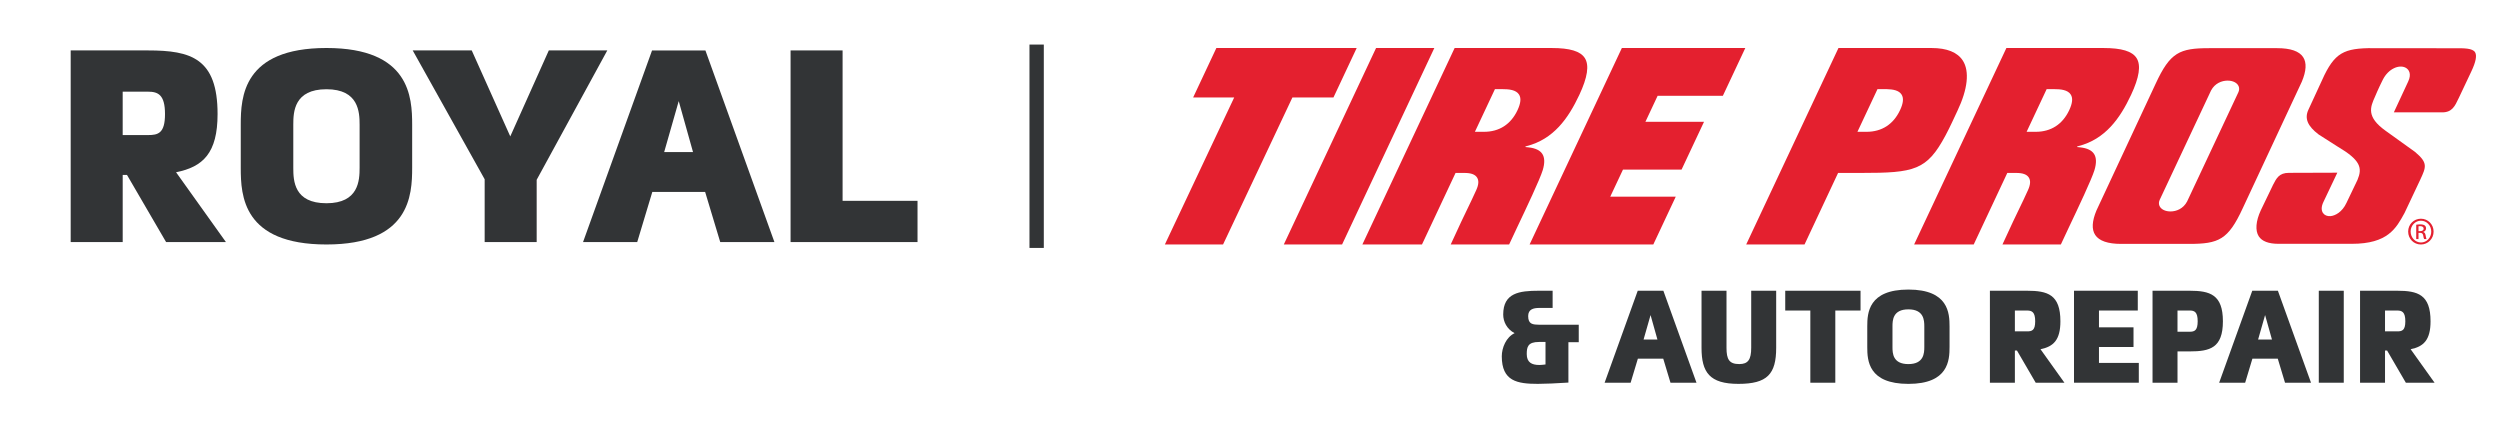 <?xml version="1.0" encoding="UTF-8"?>
<svg id="Layer_1" data-name="Layer 1" xmlns="http://www.w3.org/2000/svg" viewBox="0 0 1979.19 340.5">
  <defs>
    <style>
      .cls-1 {
        fill: #323436;
      }

      .cls-2 {
        fill: #e4202f;
      }
    </style>
  </defs>
  <rect class="cls-1" x="815.01" y="35.28" width="11.35" height="161"/>
  <g>
    <path class="cls-2" d="M1916.61,173.15c5.57,0,10.01,4.52,10.01,10.18s-4.44,10.23-10.05,10.23-10.09-4.48-10.09-10.23,4.52-10.18,10.09-10.18h.05ZM1916.57,174.73c-4.48,0-8.14,3.85-8.14,8.59s3.67,8.65,8.19,8.65c4.53.04,8.15-3.8,8.15-8.6s-3.62-8.64-8.15-8.64h-.05ZM1914.67,189.25h-1.81v-11.35c.95-.13,1.85-.27,3.21-.27,1.72,0,2.86.36,3.53.86.68.5,1.04,1.27,1.04,2.35,0,1.5-1,2.4-2.22,2.76v.09c1,.17,1.67,1.08,1.9,2.76.28,1.76.55,2.44.73,2.8h-1.9c-.27-.36-.55-1.4-.77-2.9-.27-1.45-1-1.99-2.44-1.99h-1.27v4.88h0ZM1914.67,182.97h1.32c1.49,0,2.76-.55,2.76-1.95,0-.99-.72-1.99-2.76-1.99-.59,0-1,.05-1.32.09v3.85h0Z"/>
    <path class="cls-2" d="M1504.21,87.23c-5.26,11.2-14.44,17.12-26.52,17.12h-7.2l15.86-33.78h0s6.88,0,6.88,0c.2,0,.38.02.57.02,4.71.12,9.48.86,11.63,4.26,1.78,2.81,1.39,6.85-1.21,12.38h0ZM1553.98,48.08c-4.23-6.68-12.61-10.07-24.91-10.07h-73.6l-73.05,155.55h46.18l26.57-56.65h18.25c42.21,0,52.02-2.03,66.81-29.71,3.93-7.35,6.28-12.84,9.46-19.53,8.12-17.07,9.64-31.13,4.3-39.6h0Z"/>
    <path class="cls-2" d="M1946.43,77.84l10.1-21.36c3.55-7.5,4.52-12.6,2.89-15.16-2.01-3.17-8.6-3.16-15.57-3.13h-1.86s-58.01-.03-58.01-.03c-26.29-.52-34.2,1.91-43.77,21.19l-12.71,27.53c-3.19,6.88-.69,12.91,8.09,19.57.27.17,14.87,9.5,14.87,9.5,18.5,10.89,19.87,16.97,15.9,26.48l-8.71,18.19c-3.37,7.27-8.96,10.2-12.72,10.48-2.57.19-4.7-.72-5.9-2.51-1.06-1.59-1.81-4.48.64-9.27l10.74-22.61-38.33.13c-7.7,0-9.85,4.21-12.58,9.53l-.2.39-.15.37-9.35,19.42c-3.92,8.49-4.51,15.97-1.61,20.5,2.54,3.96,7.79,5.97,15.59,5.97h58.21c28.27,0,34.95-12.21,41.41-24.02l.24-.44,12.41-26.3c4.74-10.23,6.17-13.32-4.1-21.98h0s-15.54-11.18-23.33-16.75c-15.51-11.1-12.07-18.78-8.42-26.91,0,0,2.69-6.56,6.26-13.59,4.46-8.76,12.82-12,17.83-9.53,2.93,1.44,5.03,5.12,2.18,11.11l-11.32,24.34h38.31c7.75,0,10.05-4.9,12.96-11.12"/>
    <path class="cls-2" d="M1611.62,104.35h-7.2l15.86-33.78h5.89c5.18,0,10.79.51,13.19,4.28,1.78,2.8,1.39,6.85-1.21,12.38-5.26,11.2-14.44,17.12-26.52,17.12M1658.14,134.65c1.69-5.59,1.57-9.91-.38-12.86-1.86-2.82-5.51-4.54-10.85-5.12l-2.51-.27.17-.51.82-.21c21.29-5.45,32.96-21.9,41.69-40.49,6.56-13.98,8-23.53,4.4-29.2-3.46-5.44-11.8-7.98-26.23-7.98h-76.84l-73.05,155.55h47.18l26.6-56.65h7.17c5.06,0,8.28,1.19,9.85,3.63,1.53,2.38,1.32,5.62-.62,9.92-2.84,6.27-4.57,9.83-6.75,14.34-2.79,5.74-6.21,12.82-13.5,28.76h46.24c.94-2.16,3.07-6.65,6.46-13.8,7.14-15.03,17.93-37.75,20.16-45.11"/>
    <path class="cls-2" d="M1174.84,104.35h-7.2l15.86-33.78h5.89c5.18,0,10.8.51,13.19,4.28,1.78,2.8,1.38,6.85-1.21,12.38-5.26,11.2-14.43,17.12-26.52,17.12M1221.36,134.65c1.69-5.59,1.56-9.91-.38-12.86-1.86-2.82-5.51-4.54-10.86-5.12l-2.51-.27.17-.51.81-.21c21.29-5.45,32.96-21.9,41.69-40.49,6.56-13.98,8-23.53,4.4-29.2-3.46-5.44-11.79-7.98-26.23-7.98h-76.85l-73.05,155.55h47.18l26.6-56.65h7.17c5.06,0,8.28,1.19,9.85,3.63,1.53,2.38,1.33,5.62-.62,9.92-2.84,6.27-4.57,9.83-6.75,14.34-2.78,5.74-6.21,12.82-13.49,28.76h46.25c.94-2.16,3.06-6.65,6.46-13.8,7.14-15.03,17.93-37.75,20.16-45.11"/>
    <polygon class="cls-2" points="1055.66 77.18 1074.06 38.01 962.97 38.01 944.57 77.18 977.08 77.18 922.19 193.56 968.27 193.56 1023.16 77.18 1055.66 77.18 1055.66 77.18"/>
    <polygon class="cls-2" points="1089.4 38 1016.35 193.56 1062.49 193.56 1135.53 38 1089.4 38 1089.4 38"/>
    <polygon class="cls-2" points="1283.99 38 1210.94 193.56 1308.88 193.56 1326.66 155.69 1274.8 155.69 1284.87 134.27 1331.25 134.27 1349.04 96.41 1302.64 96.41 1312.29 75.86 1363.94 75.86 1381.72 38 1283.99 38 1283.99 38"/>
    <path class="cls-2" d="M1731.44,159.57c-2.99,5.65-8.43,7.83-13.11,7.83-2.05,0-3.94-.42-5.42-1.15-3.38-1.67-4.6-4.85-3.1-8.09l19.97-42.55,20.65-43.96c2.99-5.65,8.43-7.83,13.11-7.83,2.05,0,3.94.42,5.42,1.15,3.38,1.67,4.59,4.85,3.1,8.09l-40.61,86.51h0ZM1823.32,45.2c-3.11-4.69-10.01-7.07-20.49-7.07h-53.86c-23.47,0-30.9,3.3-42.36,28.06h0s-46.85,100.34-46.85,100.34c-3.59,8.53-3.95,15.1-1.03,19.49,3.11,4.69,10.01,7.07,20.49,7.07h53.86c23.47,0,30.91-3.3,42.36-28.06h0s46.85-100.34,46.85-100.34c3.59-8.53,3.95-15.1,1.03-19.49h0Z"/>
  </g>
  <g>
    <path class="cls-1" d="M139.38,136.37l39.48,55.27h-47.37l-30.94-53.13h-3.41v53.13h-41.18V39.92h61.24c33.93,0,55.05,6.19,55.05,50.36,0,30.94-11.52,41.82-32.86,46.09ZM117.19,106.93c7.9,0,13.44-1.28,13.44-16.64s-5.55-17.71-13.44-17.71h-20.06v34.35h20.06Z"/>
    <path class="cls-1" d="M326.3,132.74c0,21.77-1.71,60.81-67.85,60.81s-67.85-38.62-67.85-60.6v-34.35c0-21.77,1.71-60.6,67.85-60.6s67.85,39.05,67.85,60.81v33.93ZM284.69,98.82c0-10.03-.64-28.17-26.25-28.17s-26.25,17.92-26.25,27.95v34.35c0,10.24.64,27.95,26.25,27.95s26.25-18.14,26.25-28.17v-33.93Z"/>
    <path class="cls-1" d="M403.97,107.99l30.51-68.07h46.3l-55.91,102.42v49.29h-41.18v-49.72l-56.97-102h46.73l30.51,68.07Z"/>
    <path class="cls-1" d="M613.08,191.64h-42.89l-11.95-39.69h-41.82l-11.95,39.69h-42.89l54.63-151.71h42.25l54.63,151.71ZM537.33,80.04l-11.52,40.33h22.83l-11.31-40.33Z"/>
    <path class="cls-1" d="M625.88,39.92h41.18v119.07h59.32v32.65h-100.5V39.92Z"/>
  </g>
  <g>
    <path class="cls-1" d="M1241.67,270.93v31.95c-8.5.61-19.46,1.02-24.17,1.02-16.39,0-28.57-2.15-28.57-21.81,0-6.86,3.48-15.16,10.14-18.33-6.25-3.28-9.01-9.22-9.01-14.75,0-17.1,12.7-18.84,28.16-18.84h10.96v13.62h-10.55c-4.81,0-8.81,1.13-8.81,6.45,0,6.55,3.69,6.76,9.01,6.86h31.03v13.83h-8.19ZM1223.54,270.72h-5.12c-8.91,0-9.73,3.99-9.73,9.63,0,6.55,3.99,8.6,9.93,8.6,1.02,0,3.69-.21,4.92-.41v-17.82Z"/>
    <path class="cls-1" d="M1343.07,302.98h-20.59l-5.74-19.05h-20.07l-5.74,19.05h-20.59l26.22-72.82h20.28l26.22,72.82ZM1306.71,249.42l-5.53,19.36h10.96l-5.43-19.36Z"/>
    <path class="cls-1" d="M1406.16,275.33c0,20.89-7.07,28.57-29.91,28.57s-29.19-9.12-29.19-28.57v-45.17h19.77v45.17c0,9.22,2.15,12.9,10.14,12.9,6.96,0,9.42-3.58,9.42-12.9v-45.17h19.77v45.17Z"/>
    <path class="cls-1" d="M1433.2,245.84h-19.87v-15.67h59.61v15.67h-19.97v57.15h-19.77v-57.15Z"/>
    <path class="cls-1" d="M1543.41,274.72c0,10.45-.82,29.19-32.57,29.19s-32.57-18.54-32.57-29.09v-16.49c0-10.45.82-29.09,32.57-29.09s32.57,18.74,32.57,29.19v16.28ZM1523.43,258.43c0-4.81-.31-13.52-12.6-13.52s-12.6,8.6-12.6,13.42v16.49c0,4.92.31,13.42,12.6,13.42s12.6-8.71,12.6-13.52v-16.28Z"/>
    <path class="cls-1" d="M1615.41,276.46l18.95,26.53h-22.74l-14.85-25.5h-1.64v25.5h-19.77v-72.82h29.39c16.28,0,26.42,2.97,26.42,24.17,0,14.85-5.53,20.07-15.77,22.12ZM1604.76,262.33c3.79,0,6.45-.62,6.45-7.99s-2.66-8.5-6.45-8.5h-9.63v16.49h9.63Z"/>
    <path class="cls-1" d="M1641.94,302.98v-72.82h50.49v15.67h-30.73v13.31h27.35v15.57h-27.35v12.6h31.54v15.67h-51.31Z"/>
    <path class="cls-1" d="M1723.88,278.2v24.79h-19.77v-72.82h29.39c15.98,0,26.32,2.97,26.32,24.17s-10.34,23.86-26.32,23.86h-9.63ZM1733.5,262.63c3.79,0,6.35-.92,6.35-8.3s-2.56-8.5-6.35-8.5h-9.63v16.8h9.63Z"/>
    <path class="cls-1" d="M1829.58,302.98h-20.59l-5.74-19.05h-20.07l-5.74,19.05h-20.59l26.22-72.82h20.28l26.22,72.82ZM1793.22,249.42l-5.53,19.36h10.96l-5.43-19.36Z"/>
    <path class="cls-1" d="M1835.73,230.17h19.77v72.82h-19.77v-72.82Z"/>
    <path class="cls-1" d="M1908.44,276.46l18.95,26.53h-22.74l-14.85-25.5h-1.64v25.5h-19.77v-72.82h29.39c16.28,0,26.42,2.97,26.42,24.17,0,14.85-5.53,20.07-15.77,22.12ZM1897.79,262.33c3.79,0,6.45-.62,6.45-7.99s-2.66-8.5-6.45-8.5h-9.63v16.49h9.63Z"/>
  </g>
</svg>